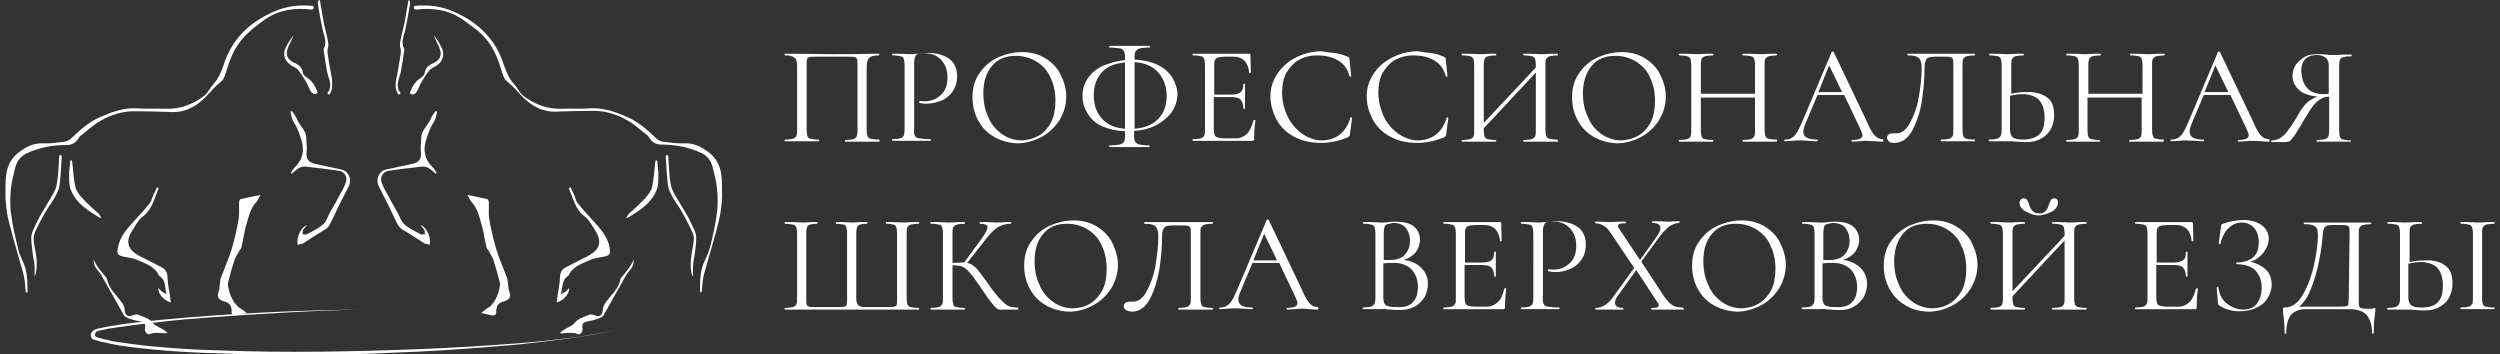 <?xml version="1.0" encoding="UTF-8"?> <!-- Generator: Adobe Illustrator 24.0.2, SVG Export Plug-In . SVG Version: 6.00 Build 0) --> <svg xmlns="http://www.w3.org/2000/svg" xmlns:xlink="http://www.w3.org/1999/xlink" id="Layer_1" x="0px" y="0px" viewBox="0 0 600 85" style="enable-background:new 0 0 600 85;" xml:space="preserve"><rect x="0" y="0" width="600" height="85" fill="#333333" stroke="none"/> <style type="text/css"> .st0{fill:#FFFFFF;} </style> <g> <path class="st0" d="M211.1,33.8c0,0.1,0,0.2-0.1,0.2c-0.7,0-1.3,0-1.7,0H207h-2.4c-0.4,0-0.9,0-1.7,0c-0.1,0-0.1-0.1-0.1-0.2 c0-0.1,0-0.2,0.1-0.2c0.8,0,1.5-0.1,1.9-0.2c0.4-0.1,0.6-0.4,0.8-0.6c0.1-0.4,0.2-0.8,0.2-1.5V15.7c0-0.7,0-1.3-0.1-1.5 c-0.1-0.3-0.3-0.4-0.6-0.5c-0.3-0.1-0.9-0.1-1.9-0.1h-6.9c-1,0-1.7,0-2,0.1s-0.6,0.2-0.6,0.5c-0.1,0.3-0.1,0.7-0.1,1.5v15.5 c0,0.6,0.1,1.2,0.2,1.5c0.2,0.4,0.4,0.6,0.8,0.6c0.4,0.1,1,0.2,1.9,0.2c0,0,0.1,0.1,0.1,0.2s0,0.2-0.1,0.2c-0.7,0-1.2,0-1.7,0h-2.4 h-2.3c-0.4,0-0.9,0-1.7,0c0,0-0.1-0.1-0.1-0.2c0-0.1,0-0.2,0.1-0.2c0.8,0,1.5-0.1,1.9-0.2c0.4-0.1,0.7-0.4,0.8-0.6 c0.2-0.4,0.2-0.8,0.2-1.5V16c0-0.7-0.1-1.2-0.2-1.6c-0.2-0.4-0.5-0.6-0.8-0.8c-0.5-0.2-1-0.3-1.9-0.3c0,0-0.1-0.1-0.1-0.2 s0-0.2,0.1-0.2c0.7,0,1.5,0,2.2,0c2.9,0,6,0.1,9.2,0.1c2.9,0,6.3,0,10-0.1h1.1c0.1,0,0.1,0.1,0.1,0.2s0,0.2-0.1,0.2 c-1.2,0-1.9,0.2-2.3,0.6c-0.4,0.5-0.6,1.1-0.6,2.1v15.2c0,0.6,0.1,1.2,0.2,1.5c0.2,0.4,0.5,0.6,0.8,0.6c0.4,0.1,1,0.2,1.9,0.2 C211,33.5,211.1,33.6,211.1,33.8z"></path> <path class="st0" d="M219.6,32.6c0.2,0.4,0.6,0.6,1.1,0.6c0.6,0.1,1.4,0.2,2.6,0.2c0.1,0,0.1,0.1,0.1,0.2s0,0.2-0.1,0.2 c-0.9,0-1.7,0-2.1,0h-3H216c-0.5,0-1,0-1.8,0c0,0-0.1-0.1-0.1-0.2c0-0.1,0-0.2,0.1-0.2c0.8,0,1.5-0.1,1.9-0.2 c0.4-0.1,0.6-0.4,0.8-0.6c0.1-0.4,0.2-0.8,0.2-1.5V15.6c0-0.6-0.1-1.2-0.2-1.5c-0.1-0.3-0.4-0.6-0.8-0.6c-0.4-0.1-1-0.2-1.9-0.2 c0,0-0.1-0.1-0.1-0.2c0-0.1,0-0.2,0.1-0.2h1.7c0.9,0,1.7,0.1,2.2,0.1s1.2,0,1.9-0.1c0.3,0,0.7,0,1.3-0.1c0.6,0,1.1-0.1,1.5-0.1 c2,0,3.7,0.5,5,1.4c1.2,0.9,1.9,2.3,1.9,4.2c0,1.5-0.4,2.7-1.1,3.7s-1.7,1.8-2.8,2.2s-2.3,0.7-3.5,0.7c-0.6,0-1.2-0.1-1.6-0.2 c-0.1,0-0.1-0.1-0.1-0.2c0-0.1,0-0.1,0.1-0.2c0.1-0.1,0.1-0.1,0.1-0.1c0.4,0.1,0.7,0.1,1.2,0.1c1.5,0,2.7-0.5,3.8-1.5 c1-0.9,1.6-2.3,1.6-4.2c0-1.8-0.5-3.1-1.5-4.2c-0.9-1-2.2-1.6-3.7-1.6c-0.8,0-1.4,0-1.8,0.1s-0.6,0.3-0.7,0.6 c-0.2,0.4-0.3,0.8-0.3,1.7v15.4C219.3,31.8,219.4,32.3,219.6,32.6z"></path> <path class="st0" d="M238.5,32.8c-1.7-1-2.9-2.3-3.8-4c-0.9-1.7-1.3-3.5-1.3-5.5c0-2.3,0.6-4.3,1.8-5.9c1.2-1.7,2.7-2.9,4.5-3.7 c1.9-0.8,3.7-1.2,5.6-1.2c2.1,0,4,0.5,5.6,1.5c1.6,1,2.9,2.3,3.7,4s1.3,3.3,1.3,5.2c0,2-0.6,3.9-1.6,5.6c-1.1,1.7-2.5,3.1-4.4,4.1 c-1.9,1-3.8,1.5-5.8,1.5C242,34.3,240.2,33.8,238.5,32.8z M249.4,32.5c1.2-0.7,2.2-1.9,2.9-3.2c0.7-1.5,1-3.1,1-5.1 c0-2.1-0.4-4-1.2-5.6c-0.7-1.7-1.9-2.9-3.3-3.8c-1.5-0.9-3.1-1.4-5-1.4c-2.5,0-4.4,0.8-5.7,2.4c-1.4,1.6-2.1,3.8-2.1,6.6 c0,2.1,0.4,4.1,1.2,5.7c0.7,1.8,1.9,3.1,3.3,4.1c1.4,1,3.1,1.5,4.8,1.5C246.8,33.6,248.2,33.2,249.4,32.5z"></path> <path class="st0" d="M281.2,26.9c-0.8,1.2-2.1,2.2-3.6,3.1c-1.6,0.8-3.3,1.3-5.4,1.4v1.5c0,0.6,0.1,0.9,0.3,1.2s0.6,0.5,1,0.6 c0.6,0.1,1.3,0.2,2.3,0.2c0.1,0,0.1,0.1,0.1,0.2s0,0.2-0.1,0.2c-0.8,0-1.5,0-1.9,0H271h-2.8c-0.5,0-1.1,0-1.9,0 c-0.1,0-0.1-0.1-0.1-0.2s0-0.2,0.1-0.2c1,0,1.9-0.1,2.3-0.2c0.6-0.1,0.9-0.4,1.1-0.6s0.3-0.7,0.3-1.2v-1.4 c-2.1-0.1-3.9-0.5-5.5-1.2c-1.6-0.7-2.7-1.8-3.5-3.1s-1.2-2.6-1.2-4.2c0-1.7,0.5-3.1,1.4-4.4c0.9-1.2,2.1-2.2,3.7-2.9 c1.6-0.6,3.2-1.1,5.1-1.3v-0.8c0-0.6-0.1-1.1-0.3-1.4c-0.2-0.3-0.6-0.6-1-0.6s-1.3-0.2-2.4-0.2c-0.1,0-0.1-0.1-0.1-0.2 s0-0.2,0.1-0.2c0.8,0,1.5,0,1.9,0h2.8h3c0.5,0,1.1,0,1.9,0c0.1,0,0.1,0.1,0.1,0.2s0,0.2-0.1,0.2c-1,0-1.9,0.1-2.3,0.2 s-0.8,0.4-1,0.6c-0.2,0.3-0.3,0.7-0.3,1.4v0.7c2.1,0.1,4,0.5,5.6,1.3c1.6,0.8,2.8,1.9,3.5,3.1c0.7,1.2,1.2,2.6,1.2,4 C282.5,24.3,282.1,25.6,281.2,26.9z M264.4,28.4c1.3,1.5,3.1,2.3,5.6,2.5V15c-2.4,0.2-4.4,1-5.6,2.4s-1.9,3.1-1.9,5.5 C262.5,25.1,263.1,26.9,264.4,28.4z M278,17.4c-1.3-1.5-3.2-2.3-5.7-2.5v16c2.3-0.2,4.3-0.9,5.6-2.3c1.4-1.4,2.1-3.2,2.1-5.6 C280,20.8,279.3,18.9,278,17.4z"></path> <path class="st0" d="M301,28.8c0.1,0,0.1,0,0.2,0c0.1,0,0.1,0.1,0.1,0.1c-0.2,1.4-0.3,2.9-0.3,4.4c0,0.2,0,0.3-0.1,0.4 c-0.1,0.1-0.2,0.1-0.5,0.1h-14.1c0,0-0.1-0.1-0.1-0.2s0-0.2,0.1-0.2c0.8,0,1.5-0.1,1.9-0.2c0.4-0.1,0.6-0.4,0.8-0.6 c0.2-0.4,0.2-0.8,0.2-1.5V15.6c0-0.6-0.1-1.2-0.2-1.5c-0.2-0.3-0.4-0.6-0.8-0.6c-0.4-0.1-1-0.2-1.9-0.2c0,0-0.1-0.1-0.1-0.2 c0-0.1,0-0.2,0.1-0.2h13.5c0.2,0,0.3,0.1,0.3,0.3l0.1,4.2c0,0.1-0.1,0.1-0.2,0.1s-0.2,0-0.2-0.1c-0.1-1.2-0.5-2.1-1.1-2.8 c-0.6-0.6-1.5-1-2.6-1h-2c-0.7,0-1.4,0.1-1.8,0.2c-0.4,0.1-0.6,0.4-0.7,0.6c-0.2,0.3-0.2,0.7-0.2,1.4v6.9h4.1 c1.1,0,1.9-0.2,2.3-0.6s0.6-0.9,0.6-1.9c0,0,0.1-0.1,0.2-0.1c0.1,0,0.2,0,0.2,0.1v2.7c0,0.6,0,1.1,0,1.5V26c0,0-0.1,0.1-0.2,0.1 c-0.1,0-0.2,0-0.2-0.1c0-1-0.3-1.7-0.7-2.1c-0.5-0.5-1.3-0.6-2.4-0.6h-4V31c0,0.6,0.1,1.1,0.2,1.4s0.4,0.5,0.7,0.6 c0.4,0.1,0.9,0.2,1.7,0.2h2.7c1.1,0,1.9-0.4,2.7-1.1c0.7-0.7,1.2-1.9,1.5-3.1C300.8,28.8,300.9,28.8,301,28.8z"></path> <path class="st0" d="M320.8,12.8c1.1,0.2,1.9,0.5,2.6,0.8c0.2,0.1,0.4,0.2,0.4,0.3c0.1,0.1,0.1,0.3,0.1,0.6l0.4,3.8 c0,0.1-0.1,0.1-0.2,0.1s-0.2,0-0.2-0.1c-0.5-1.8-1.4-3-2.8-3.8c-1.3-0.8-3-1.2-5-1.2c-1.7,0-3.2,0.4-4.4,1.1 c-1.3,0.7-2.2,1.9-3,3.1c-0.7,1.4-1,3-1,4.7c0,2.1,0.5,4,1.3,5.7s2,3.1,3.5,4.2c1.5,1,3.1,1.6,4.7,1.6c1.6,0,3.1-0.5,4.2-1.3 c1.2-0.9,2.1-2.2,2.7-4.1c0-0.1,0-0.1,0.1-0.1c0.1,0,0.1,0,0.2,0c0.1,0,0.1,0.1,0.1,0.1l-0.5,3.8c0,0.3-0.1,0.5-0.2,0.6 c-0.1,0.1-0.2,0.2-0.4,0.3c-2,0.8-4.2,1.3-6.4,1.3c-2.7,0-4.9-0.6-6.8-1.7c-1.9-1.1-3.1-2.5-4-4.2c-0.8-1.7-1.3-3.4-1.3-5.3 c0-2,0.6-3.9,1.8-5.6s2.7-2.9,4.5-3.8c1.9-0.9,3.9-1.4,6-1.4C318.6,12.6,319.7,12.6,320.8,12.8z"></path> <path class="st0" d="M343.9,12.8c1.1,0.2,1.9,0.5,2.6,0.8c0.2,0.1,0.4,0.2,0.4,0.3c0.1,0.1,0.1,0.3,0.1,0.6l0.4,3.8 c0,0.1-0.1,0.1-0.2,0.1c-0.1,0-0.2,0-0.2-0.1c-0.5-1.8-1.4-3-2.8-3.8c-1.3-0.8-3-1.2-5-1.2c-1.7,0-3.2,0.4-4.4,1.1 c-1.3,0.7-2.2,1.9-3,3.1c-0.7,1.4-1,3-1,4.7c0,2.1,0.5,4,1.3,5.7c0.8,1.8,2,3.1,3.5,4.2c1.5,1,3.1,1.6,4.7,1.6 c1.6,0,3.1-0.5,4.2-1.3c1.2-0.9,2.1-2.2,2.7-4.1c0-0.1,0-0.1,0.1-0.1c0.1,0,0.1,0,0.2,0c0.1,0,0.1,0.1,0.1,0.1l-0.5,3.8 c0,0.3-0.1,0.5-0.2,0.6s-0.2,0.2-0.4,0.3c-2,0.8-4.2,1.3-6.4,1.3c-2.7,0-4.9-0.6-6.8-1.7c-1.9-1.1-3.1-2.5-4-4.2 c-0.8-1.7-1.3-3.4-1.3-5.3c0-2,0.6-3.9,1.8-5.6s2.7-2.9,4.5-3.8c1.9-0.9,3.9-1.4,6-1.4C341.8,12.6,342.8,12.6,343.9,12.8z"></path> <path class="st0" d="M373.9,33.8c0,0.1,0,0.2-0.1,0.2c-0.7,0-1.3,0-1.7,0h-2.3h-2.5c-0.4,0-0.9,0-1.6,0c0,0-0.1-0.1-0.1-0.2 c0-0.1,0-0.2,0.1-0.2c0.8,0,1.5-0.1,1.9-0.2c0.4-0.1,0.6-0.4,0.8-0.6c0.2-0.4,0.2-0.8,0.2-1.5V17.4l-12.5,13.4v0.5 c0,0.6,0.1,1.2,0.2,1.5c0.2,0.4,0.5,0.6,0.8,0.6c0.4,0.1,1,0.2,1.9,0.2c0,0,0.1,0.1,0.1,0.2s0,0.2-0.1,0.2c-0.7,0-1.2,0-1.7,0h-2.4 h-2.3c-0.4,0-0.9,0-1.7,0c0,0-0.1-0.1-0.1-0.2c0-0.1,0-0.2,0.1-0.2c0.8,0,1.5-0.1,1.9-0.2c0.4-0.1,0.7-0.4,0.8-0.6 c0.2-0.4,0.2-0.8,0.2-1.5V15.6c0-0.6-0.1-1.2-0.2-1.5c-0.2-0.3-0.5-0.6-0.8-0.6c-0.4-0.1-1-0.2-1.9-0.2c0,0-0.1-0.1-0.1-0.2 c0-0.1,0-0.2,0.1-0.2h1.8c0.9,0,1.7,0.1,2.2,0.1c0.6,0,1.5,0,2.5-0.1h1.6c0,0,0.1,0.1,0.1,0.2c0,0.1,0,0.2-0.1,0.2 c-0.8,0-1.5,0.1-1.9,0.2c-0.4,0.1-0.7,0.4-0.8,0.6c-0.1,0.3-0.2,0.8-0.2,1.5v13.9l12.5-13.3v-0.6c0-0.6-0.1-1.2-0.2-1.5 c-0.2-0.4-0.5-0.6-0.8-0.6c-0.4-0.1-1-0.2-1.9-0.2c0,0-0.1-0.1-0.1-0.2c0-0.1,0-0.2,0.1-0.2h1.6c1,0,1.9,0.1,2.5,0.1 c0.6,0,1.3,0,2.3-0.1h1.7c0,0,0.1,0.1,0.1,0.2c0,0.1,0,0.2-0.1,0.2c-0.8,0-1.5,0.1-1.9,0.2c-0.4,0.1-0.6,0.4-0.8,0.6 c-0.2,0.3-0.2,0.8-0.2,1.5v15.6c0,0.6,0.1,1.2,0.2,1.5c0.2,0.4,0.5,0.6,0.8,0.6c0.4,0.1,1,0.2,1.9,0.2 C373.8,33.5,373.9,33.6,373.9,33.8z"></path> <path class="st0" d="M382.4,32.8c-1.7-1-2.9-2.3-3.8-4c-0.9-1.7-1.3-3.5-1.3-5.5c0-2.3,0.6-4.3,1.8-5.9c1.2-1.7,2.7-2.9,4.5-3.7 c1.9-0.8,3.7-1.2,5.6-1.2c2.1,0,4,0.5,5.6,1.5c1.6,1,2.9,2.3,3.7,4c0.8,1.7,1.3,3.3,1.3,5.2c0,2-0.6,3.9-1.6,5.6 c-1.1,1.7-2.5,3.1-4.4,4.1c-1.9,1-3.8,1.5-5.8,1.5C386,34.3,384.1,33.8,382.4,32.8z M393.3,32.5c1.2-0.7,2.2-1.9,2.9-3.2 c0.7-1.5,1-3.1,1-5.1c0-2.1-0.4-4-1.2-5.6c-0.7-1.7-1.9-2.9-3.3-3.8c-1.5-0.9-3.1-1.4-5-1.4c-2.5,0-4.4,0.8-5.7,2.4 s-2.1,3.8-2.1,6.6c0,2.1,0.4,4.1,1.2,5.7c0.7,1.8,1.9,3.1,3.3,4.1c1.4,1,3.1,1.5,4.8,1.5C390.7,33.6,392.1,33.2,393.3,32.5z"></path> <path class="st0" d="M426.5,33.8c0,0.1,0,0.2-0.1,0.2c-0.7,0-1.2,0-1.7,0h-2.3h-2.5c-0.4,0-0.9,0-1.6,0c-0.1,0-0.1-0.1-0.1-0.2 c0-0.1,0-0.2,0.1-0.2c0.8,0,1.5-0.1,1.9-0.2c0.4-0.1,0.6-0.4,0.8-0.6c0.2-0.4,0.2-0.8,0.2-1.5v-7.9h-13v7.9c0,0.6,0.1,1.2,0.2,1.5 c0.2,0.4,0.5,0.6,0.8,0.6c0.4,0.1,1,0.2,1.9,0.2c0,0,0.1,0.1,0.1,0.2s0,0.2-0.1,0.2c-0.7,0-1.2,0-1.7,0h-2.4h-2.3 c-0.4,0-0.9,0-1.7,0c0,0-0.1-0.1-0.1-0.2c0-0.1,0-0.2,0.1-0.2c0.8,0,1.5-0.1,1.9-0.2c0.4-0.1,0.7-0.4,0.8-0.6 c0.2-0.4,0.2-0.8,0.2-1.5V15.6c0-0.6-0.1-1.2-0.2-1.5c-0.2-0.3-0.5-0.6-0.8-0.6c-0.4-0.1-1-0.2-1.9-0.2c0,0-0.1-0.1-0.1-0.2 c0-0.1,0-0.2,0.1-0.2h1.8c0.9,0,1.7,0.1,2.2,0.1c0.6,0,1.5,0,2.5-0.1h1.6c0,0,0.1,0.1,0.1,0.2c0,0.1,0,0.2-0.1,0.2 c-0.8,0-1.5,0.1-1.9,0.2c-0.4,0.1-0.7,0.4-0.8,0.6c-0.1,0.3-0.2,0.8-0.2,1.5v6.9h13v-6.9c0-0.6-0.1-1.2-0.2-1.5 c-0.2-0.4-0.5-0.6-0.8-0.6c-0.4-0.1-1-0.2-1.9-0.2c-0.1,0-0.1-0.1-0.1-0.2c0-0.1,0-0.2,0.1-0.2h1.6c1,0,1.8,0.1,2.5,0.1 c0.6,0,1.4,0,2.3-0.1h1.7c0.1,0,0.1,0.1,0.1,0.2c0,0.1,0,0.2-0.1,0.2c-0.8,0-1.5,0.1-1.9,0.2c-0.4,0.1-0.6,0.4-0.8,0.6 c-0.2,0.3-0.2,0.8-0.2,1.5v15.6c0,0.6,0.1,1.2,0.2,1.5c0.2,0.4,0.5,0.6,0.8,0.6c0.4,0.1,1,0.2,1.9,0.2 C426.5,33.5,426.5,33.6,426.5,33.8z"></path> <path class="st0" d="M452,33.8c0,0.1,0,0.2-0.1,0.2c-0.5,0-1.1,0-1.9-0.1c-0.9,0-1.6-0.1-1.9-0.1c-0.5,0-1.1,0-1.9,0.1 c-0.7,0-1.3,0.1-1.7,0.1c-0.1,0-0.1-0.1-0.1-0.2c0-0.1,0-0.2,0.1-0.2c0.8,0,1.4-0.1,1.9-0.3c0.4-0.2,0.6-0.5,0.6-0.8 c0-0.3-0.2-0.8-0.5-1.5l-3.9-8.2h-6.4l-2.9,6.9c-0.3,0.7-0.5,1.4-0.5,1.9c0,1.3,1.1,1.9,3.3,1.9c0.1,0,0.2,0.1,0.2,0.2 c0,0.1-0.1,0.2-0.2,0.2c-0.4,0-1,0-1.8-0.1c-0.8,0-1.6-0.1-2.2-0.1c-0.6,0-1.3,0-2,0.1c-0.6,0-1.2,0.1-1.7,0.1 c-0.1,0-0.2-0.1-0.2-0.2c0-0.1,0.1-0.2,0.2-0.2c0.6,0,1.2-0.1,1.6-0.4c0.5-0.3,0.8-0.6,1.2-1.2c0.4-0.6,0.8-1.5,1.3-2.6l7.1-16.8 c0-0.1,0.1-0.1,0.3-0.1c0.1,0,0.2,0,0.2,0.1l8,16.8c0.7,1.7,1.4,2.8,1.9,3.3c0.6,0.6,1.2,0.8,1.9,0.8C452,33.5,452,33.6,452,33.8z M436.4,22.1h5.7l-3.1-6.4L436.4,22.1z"></path> <path class="st0" d="M453.4,34c-0.3-0.2-0.5-0.6-0.5-0.9c0-0.7,0.5-1.1,1.5-1.1h0.7c1.3,0,2.4-0.8,3.3-2.5c0.9-1.7,1.7-3.7,2.1-6.1 s0.7-4.8,0.7-7.1c0-1-0.2-1.8-0.6-2.3c-0.5-0.5-1.3-0.7-2.7-0.7c-0.1,0-0.1-0.1-0.1-0.2s0-0.2,0.1-0.2h16c0.1,0,0.1,0.1,0.1,0.2 s0,0.2-0.1,0.2c-0.8,0-1.5,0.1-1.9,0.2c-0.4,0.1-0.6,0.4-0.8,0.6c-0.2,0.3-0.2,0.8-0.2,1.5v15.6c0,0.6,0.1,1.2,0.2,1.5 c0.2,0.4,0.5,0.6,0.8,0.6c0.4,0.1,1,0.2,1.9,0.2c0.1,0,0.1,0.1,0.1,0.2s0,0.2-0.1,0.2c-0.7,0-1.2,0-1.7,0H470h-2.4 c-0.4,0-0.9,0-1.7,0c-0.1,0-0.1-0.1-0.1-0.2c0-0.1,0-0.2,0.1-0.2c0.8,0,1.5-0.1,1.9-0.2c0.4-0.1,0.6-0.4,0.8-0.6 c0.2-0.4,0.2-0.8,0.2-1.5V15.7c0-0.7,0-1.3-0.1-1.5c-0.1-0.3-0.3-0.4-0.6-0.5c-0.3-0.1-0.9-0.1-1.9-0.1h-1.8 c-0.6,0-1.2,0.1-1.5,0.2c-0.4,0.1-0.6,0.4-0.7,0.7c-0.2,0.4-0.3,0.9-0.3,1.8c0,2.3-0.2,4.8-0.6,7.6s-1.2,5.2-2.3,7.3 c-1.1,2.1-2.6,3.1-4.4,3.1C454.1,34.3,453.6,34.2,453.4,34z"></path> <path class="st0" d="M491.2,23.3c1.2,0.8,1.8,2.2,1.8,4.3c0,1.3-0.3,2.4-0.8,3.4c-0.6,1-1.4,1.8-2.4,2.3c-1,0.6-2.2,0.8-3.5,0.8 c-0.6,0-1.3,0-2.1-0.1c-0.3,0-0.7,0-1.2-0.1c-0.5,0-1,0-1.6,0h-2.2c-0.5,0-1,0-1.8,0c0,0-0.1-0.1-0.1-0.2c0-0.1,0-0.2,0.1-0.2 c0.8,0,1.5-0.1,1.9-0.2s0.6-0.4,0.8-0.6c0.2-0.3,0.3-0.8,0.3-1.5V15.6c0-0.6-0.1-1.2-0.2-1.5c-0.2-0.3-0.4-0.6-0.8-0.6 c-0.4-0.1-1-0.2-1.9-0.2c-0.1,0-0.1-0.1-0.1-0.2c0-0.1,0-0.2,0.1-0.2h1.6c0.9,0,1.7,0.1,2.3,0.1s1.5,0,2.5-0.1h1.7 c0,0,0.1,0.1,0.1,0.2c0,0.1,0,0.2-0.1,0.2c-0.8,0-1.5,0.1-1.9,0.2c-0.4,0.1-0.6,0.4-0.8,0.6c-0.2,0.4-0.2,0.8-0.2,1.6v6.8 c1.3-0.3,2.5-0.4,3.8-0.4C488.4,22,490,22.5,491.2,23.3z M489.5,32.2c0.8-0.8,1.2-2.1,1.2-3.9c0-2-0.5-3.4-1.4-4.4 c-0.9-0.8-2.2-1.3-3.9-1.3c-0.8,0-1.9,0.1-3,0.4v8.1c0,0.7,0.2,1.4,0.6,1.8c0.4,0.4,1.2,0.6,2.5,0.6 C487.3,33.5,488.6,33,489.5,32.2z"></path> <path class="st0" d="M519.3,33.8c0,0.1,0,0.2-0.1,0.2c-0.7,0-1.2,0-1.7,0h-2.3h-2.5c-0.4,0-0.9,0-1.6,0c-0.1,0-0.1-0.1-0.1-0.2 c0-0.1,0-0.2,0.1-0.2c0.8,0,1.5-0.1,1.9-0.2c0.4-0.1,0.6-0.4,0.8-0.6c0.2-0.4,0.2-0.8,0.2-1.5v-7.9h-13v7.9c0,0.6,0.1,1.2,0.2,1.5 c0.2,0.4,0.5,0.6,0.8,0.6c0.4,0.1,1,0.2,1.9,0.2c0,0,0.1,0.1,0.1,0.2s0,0.2-0.1,0.2c-0.7,0-1.2,0-1.7,0H500h-2.3 c-0.4,0-0.9,0-1.7,0c0,0-0.1-0.1-0.1-0.2c0-0.1,0-0.2,0.1-0.2c0.8,0,1.5-0.1,1.9-0.2c0.4-0.1,0.7-0.4,0.8-0.6 c0.2-0.4,0.2-0.8,0.2-1.5V15.6c0-0.6-0.1-1.2-0.2-1.5c-0.2-0.3-0.5-0.6-0.8-0.6c-0.4-0.1-1-0.2-1.9-0.2c0,0-0.1-0.1-0.1-0.2 c0-0.1,0-0.2,0.1-0.2h1.8c0.9,0,1.7,0.1,2.2,0.1c0.6,0,1.5,0,2.5-0.1h1.6c0,0,0.1,0.1,0.1,0.2c0,0.1,0,0.2-0.1,0.2 c-0.8,0-1.5,0.1-1.9,0.2c-0.4,0.1-0.7,0.4-0.8,0.6c-0.1,0.3-0.2,0.8-0.2,1.5v6.9h13v-6.9c0-0.6-0.1-1.2-0.2-1.5 c-0.2-0.4-0.5-0.6-0.8-0.6c-0.4-0.1-1-0.2-1.9-0.2c-0.1,0-0.1-0.1-0.1-0.2c0-0.1,0-0.2,0.1-0.2h1.6c1,0,1.8,0.1,2.5,0.1 c0.6,0,1.4,0,2.3-0.1h1.7c0.1,0,0.1,0.1,0.1,0.2c0,0.1,0,0.2-0.1,0.2c-0.8,0-1.5,0.1-1.9,0.2c-0.4,0.1-0.6,0.4-0.8,0.6 c-0.2,0.3-0.2,0.8-0.2,1.5v15.6c0,0.6,0.1,1.2,0.2,1.5c0.2,0.4,0.5,0.6,0.8,0.6c0.4,0.1,1,0.2,1.9,0.2 C519.2,33.5,519.3,33.6,519.3,33.8z"></path> <path class="st0" d="M544.7,33.8c0,0.1,0,0.2-0.1,0.2c-0.5,0-1.1,0-1.9-0.1c-0.9,0-1.6-0.1-1.9-0.1c-0.5,0-1.1,0-1.9,0.1 c-0.7,0-1.3,0.1-1.7,0.1c-0.1,0-0.1-0.1-0.1-0.2c0-0.1,0-0.2,0.1-0.2c0.8,0,1.4-0.1,1.9-0.3c0.4-0.2,0.6-0.5,0.6-0.8 c0-0.3-0.2-0.8-0.5-1.5l-3.9-8.2h-6.4l-2.9,6.9c-0.3,0.7-0.5,1.4-0.5,1.9c0,1.3,1.1,1.9,3.3,1.9c0.1,0,0.2,0.1,0.2,0.2 c0,0.1-0.1,0.2-0.2,0.2c-0.4,0-1,0-1.8-0.1c-0.8,0-1.6-0.1-2.2-0.1c-0.6,0-1.3,0-2,0.1c-0.6,0-1.2,0.1-1.7,0.1 c-0.1,0-0.2-0.1-0.2-0.2c0-0.1,0.1-0.2,0.2-0.2c0.6,0,1.2-0.1,1.6-0.4c0.5-0.3,0.8-0.6,1.2-1.2c0.4-0.6,0.8-1.5,1.3-2.6l7.1-16.8 c0-0.1,0.1-0.1,0.3-0.1c0.1,0,0.2,0,0.2,0.1l8,16.8c0.7,1.7,1.4,2.8,1.9,3.3c0.6,0.6,1.2,0.8,1.9,0.8 C544.6,33.5,544.7,33.6,544.7,33.8z M529.1,22.1h5.7l-3.1-6.4L529.1,22.1z"></path> <path class="st0" d="M564.2,33.8c0,0.1,0,0.2-0.1,0.2c-0.7,0-1.3,0-1.7,0h-2.3h-2.3c-0.4,0-0.9,0-1.7,0c0,0-0.1-0.1-0.1-0.2 c0-0.1,0-0.2,0.1-0.2c0.8,0,1.5-0.1,1.9-0.2c0.4-0.1,0.6-0.4,0.8-0.6c0.1-0.4,0.2-0.8,0.2-1.5v-8.1c-0.7,0-1.4,0.2-1.9,0.5 c-0.6,0.3-1.1,0.7-1.8,1.5c-0.6,0.7-1.3,1.9-2.1,3.2c-1.1,1.9-1.9,3.2-2.5,4.1c-0.6,0.8-1,1.3-1.2,1.4c-0.3,0.1-0.6,0.2-0.9,0.2 h-3.4c-0.1,0-0.1-0.1-0.1-0.2c0-0.1,0-0.2,0.1-0.2c1.2,0,2.1-0.5,3.1-1.4c0.8-0.9,1.9-2.4,3.1-4.5c0.8-1.5,1.7-2.6,2.3-3.2 c0.7-0.6,1.6-1.1,2.5-1.4c-1.9-0.2-3.4-0.7-4.4-1.6c-1-0.9-1.6-2-1.6-3.4c0-1,0.3-1.9,0.8-2.7c0.6-0.7,1.3-1.4,2.2-1.9 s1.9-0.6,3.1-0.6c0.6,0,1.1,0,1.8,0.1c0.3,0,0.6,0,0.9,0.1c0.4,0,0.7,0,1.2,0c0.6,0,1.4,0,2.3-0.1h1.8c0,0,0.1,0.1,0.1,0.2 c0,0.1,0,0.2-0.1,0.2c-0.8,0-1.5,0.1-1.9,0.2c-0.4,0.1-0.6,0.4-0.8,0.6c-0.1,0.3-0.2,0.8-0.2,1.5v15.6c0,0.6,0.1,1.2,0.2,1.5 c0.2,0.4,0.4,0.6,0.8,0.6c0.4,0.1,1,0.2,1.9,0.2C564.2,33.5,564.2,33.6,564.2,33.8z M553.7,21.1c0.9,1,2.2,1.5,4,1.5 c0.3,0,0.7,0,1.2-0.1v-6.8c0-0.9-0.3-1.6-0.8-1.9c-0.6-0.4-1.2-0.6-2-0.6c-2.5,0-3.8,1.3-3.8,3.9C552.4,18.8,552.8,20.1,553.7,21.1 z"></path> <path class="st0" d="M188.3,74.1c0-0.1,0-0.2,0.1-0.2c0.8,0,1.5-0.1,1.9-0.2c0.4-0.1,0.7-0.4,0.8-0.6c0.2-0.4,0.2-0.8,0.2-1.5V56 c0-0.6-0.1-1.2-0.2-1.5c-0.2-0.3-0.5-0.6-0.8-0.6s-1-0.2-1.9-0.2c0,0-0.1-0.1-0.1-0.2s0-0.2,0.1-0.2h1.7c0.9,0,1.7,0.1,2.3,0.1 c0.6,0,1.4,0,2.2-0.1h1.5c0.1,0,0.1,0.1,0.1,0.2s0,0.2-0.1,0.2c-0.7,0-1.3,0.1-1.7,0.2c-0.4,0.1-0.6,0.4-0.7,0.6 c-0.1,0.3-0.2,0.8-0.2,1.5v15.6c0,0.7,0,1.3,0.1,1.5c0.1,0.3,0.3,0.4,0.6,0.5c0.3,0.1,0.9,0.1,1.9,0.1h4.5c1,0,1.7,0,2-0.1 c0.4-0.1,0.6-0.2,0.6-0.5c0.1-0.3,0.1-0.7,0.1-1.5V56c0-0.6-0.1-1.2-0.2-1.5c-0.1-0.3-0.4-0.6-0.7-0.6s-0.9-0.2-1.7-0.2 c-0.1,0-0.1-0.1-0.1-0.2s0-0.2,0.1-0.2h1.6c0.9,0,1.6,0.1,2.1,0.1c0.6,0,1.3,0,2.1-0.1h1.6c0.1,0,0.1,0.1,0.1,0.2s0,0.2-0.1,0.2 c-0.7,0-1.3,0.1-1.7,0.2c-0.4,0.1-0.6,0.4-0.7,0.6c-0.1,0.3-0.2,0.8-0.2,1.5v15.6c0,0.6,0.1,1.1,0.3,1.4c0.2,0.3,0.5,0.5,0.8,0.6 c0.4,0.1,1,0.1,1.9,0.1h4.1c1,0,1.7,0,2-0.1c0.4-0.1,0.6-0.2,0.6-0.5c0.1-0.3,0.1-0.7,0.1-1.5V56c0-0.6-0.1-1.2-0.2-1.5 c-0.1-0.3-0.4-0.6-0.7-0.6c-0.4-0.1-0.9-0.2-1.7-0.2c-0.1,0-0.1-0.1-0.1-0.2s0-0.2,0.1-0.2h1.6c0.9,0,1.7,0.1,2.2,0.1 c0.6,0,1.4,0,2.3-0.1h1.7c0.1,0,0.1,0.1,0.1,0.2s0,0.2-0.1,0.2c-0.8,0-1.5,0.1-1.9,0.2c-0.4,0.1-0.7,0.4-0.8,0.6 c-0.2,0.3-0.2,0.8-0.2,1.5v15.6c0,0.6,0.1,1.2,0.2,1.5c0.2,0.4,0.5,0.6,0.8,0.6c0.4,0.1,1,0.2,1.9,0.2c0.1,0,0.1,0.1,0.1,0.2 c0,0.1,0,0.2-0.1,0.2h-32.2C188.4,74.3,188.3,74.2,188.3,74.1z"></path> <path class="st0" d="M244.4,74.1c0,0.1,0,0.2-0.1,0.2h-4.3c-0.3,0-0.6-0.1-0.8-0.3c-0.3-0.2-0.6-0.6-1.2-1.3 c-0.6-0.7-1.5-2-2.9-4.1c-1.1-1.6-1.9-2.7-2.4-3.2c-0.5-0.6-1-1-1.5-1.3c-0.6-0.3-1.2-0.4-2.1-0.4c-0.2,0-0.4,0-0.5,0v7.9 c0,0.6,0.1,1.2,0.2,1.5c0.2,0.4,0.4,0.6,0.8,0.6c0.4,0.1,1,0.2,1.9,0.2c0,0,0.1,0.1,0.1,0.2c0,0.1,0,0.2-0.1,0.2 c-0.7,0-1.2,0-1.7,0h-2.4h-2.3c-0.4,0-0.9,0-1.7,0c0,0-0.1-0.1-0.1-0.2c0-0.1,0-0.2,0.1-0.2c0.8,0,1.5-0.1,1.9-0.2 c0.4-0.1,0.6-0.4,0.8-0.6c0.2-0.4,0.2-0.8,0.2-1.5V56c0-0.6-0.1-1.2-0.2-1.5c-0.1-0.3-0.4-0.6-0.8-0.6c-0.4-0.1-1-0.2-1.9-0.2 c0,0-0.1-0.1-0.1-0.2s0-0.2,0.1-0.2h1.7c0.9,0,1.7,0.1,2.3,0.1c0.6,0,1.5,0,2.5-0.1h1.6c0,0,0.1,0.1,0.1,0.2s0,0.2-0.1,0.2 c-0.8,0-1.5,0.1-1.9,0.2s-0.6,0.4-0.8,0.6c-0.2,0.4-0.2,0.8-0.2,1.5v7.1c1.2,0,1.9-0.1,2.2-0.1h0.6l4.1-5.6c1-1.4,1.5-2.3,1.5-2.9 c0-0.3-0.2-0.5-0.5-0.6c-0.3-0.1-0.7-0.2-1.3-0.2c0,0-0.1-0.1-0.1-0.2s0-0.2,0.1-0.2h1.5c0.8,0,1.7,0.1,2.4,0.1s1.6,0,2.3-0.1h1.2 c0.1,0,0.1,0.1,0.1,0.2s0,0.2-0.1,0.2c-1.2,0-2.2,0.3-3.1,0.8c-0.9,0.6-1.9,1.6-2.9,2.9l-4.5,5.7c0.6,0.1,1,0.3,1.4,0.6 c0.4,0.3,0.8,0.6,1.2,1.1c0.4,0.5,1,1.3,1.8,2.4l0.5,0.7c1,1.5,1.9,2.6,2.6,3.4c0.6,0.7,1.3,1.4,2,1.9c0.7,0.5,1.5,0.6,2.4,0.6 C244.4,73.8,244.4,73.9,244.4,74.1z"></path> <path class="st0" d="M250.9,73.2c-1.7-1-2.9-2.3-3.8-4s-1.3-3.5-1.3-5.5c0-2.3,0.6-4.3,1.8-5.9c1.2-1.7,2.7-2.9,4.5-3.7 c1.9-0.8,3.7-1.2,5.6-1.2c2.1,0,4,0.5,5.6,1.5c1.6,1,2.9,2.3,3.7,4c0.8,1.7,1.3,3.3,1.3,5.2c0,2-0.6,3.9-1.6,5.6 c-1.1,1.7-2.5,3.1-4.4,4.1c-1.9,1-3.8,1.5-5.8,1.5C254.4,74.7,252.6,74.2,250.9,73.2z M261.7,72.8c1.2-0.7,2.2-1.9,2.9-3.2 c0.7-1.4,1-3.1,1-5.1c0-2.1-0.4-4-1.2-5.6c-0.7-1.7-1.9-2.9-3.3-3.8c-1.5-0.9-3.1-1.4-5-1.4c-2.5,0-4.4,0.8-5.7,2.4 c-1.4,1.6-2.1,3.8-2.1,6.6c0,2.1,0.4,4.1,1.2,5.7c0.7,1.8,1.9,3.1,3.3,4.1c1.4,1,3.1,1.5,4.8,1.5C259.1,73.9,260.5,73.6,261.7,72.8 z"></path> <path class="st0" d="M270.2,74.4c-0.3-0.2-0.5-0.6-0.5-0.9c0-0.7,0.5-1.1,1.5-1.1h0.7c1.3,0,2.4-0.8,3.3-2.5 c0.9-1.7,1.7-3.7,2.1-6.1s0.7-4.8,0.7-7.1c0-1-0.2-1.8-0.6-2.3c-0.5-0.5-1.3-0.7-2.7-0.7c-0.1,0-0.1-0.1-0.1-0.2s0-0.2,0.1-0.2H291 c0.1,0,0.1,0.1,0.1,0.2s0,0.2-0.1,0.2c-0.8,0-1.5,0.1-1.9,0.2c-0.4,0.1-0.6,0.4-0.8,0.6c-0.2,0.3-0.2,0.8-0.2,1.5v15.6 c0,0.6,0.1,1.2,0.2,1.5c0.2,0.4,0.5,0.6,0.8,0.6c0.4,0.1,1,0.2,1.9,0.2c0.1,0,0.1,0.1,0.1,0.2c0,0.1,0,0.2-0.1,0.2 c-0.7,0-1.2,0-1.7,0H287h-2.4c-0.4,0-0.9,0-1.7,0c-0.1,0-0.1-0.1-0.1-0.2c0-0.1,0-0.2,0.1-0.2c0.8,0,1.5-0.1,1.9-0.2 c0.4-0.1,0.6-0.4,0.8-0.6c0.2-0.4,0.2-0.8,0.2-1.5V56.2c0-0.7,0-1.3-0.1-1.5c-0.1-0.3-0.3-0.4-0.6-0.5c-0.3-0.1-0.9-0.1-1.9-0.1 h-1.8c-0.6,0-1.2,0.1-1.5,0.2s-0.6,0.4-0.7,0.7c-0.2,0.4-0.3,0.9-0.3,1.8c0,2.3-0.2,4.8-0.6,7.6c-0.5,2.8-1.2,5.2-2.3,7.3 s-2.6,3.1-4.4,3.1C270.9,74.7,270.5,74.6,270.2,74.4z"></path> <path class="st0" d="M316.4,74.1c0,0.1,0,0.2-0.1,0.2c-0.5,0-1.1,0-1.9-0.1c-0.8-0.1-1.6-0.1-1.9-0.1c-0.5,0-1.1,0-1.9,0.1 c-0.7,0-1.3,0.1-1.7,0.1c-0.1,0-0.1-0.1-0.1-0.2c0-0.1,0-0.2,0.1-0.2c0.8,0,1.4-0.1,1.9-0.3c0.4-0.2,0.6-0.5,0.6-0.8 c0-0.3-0.2-0.8-0.5-1.5l-3.9-8.2h-6.4l-2.9,6.9c-0.3,0.7-0.5,1.4-0.5,1.9c0,1.3,1.1,1.9,3.3,1.9c0.1,0,0.2,0.1,0.2,0.2 c0,0.1-0.1,0.2-0.2,0.2c-0.4,0-1,0-1.8-0.1c-0.8,0-1.6-0.1-2.2-0.1c-0.6,0-1.3,0-2,0.1c-0.6,0-1.2,0.1-1.7,0.1 c-0.1,0-0.2-0.1-0.2-0.2c0-0.1,0.1-0.2,0.2-0.2c0.6,0,1.2-0.1,1.6-0.4c0.5-0.3,0.8-0.6,1.2-1.2c0.4-0.6,0.8-1.5,1.3-2.6l7.1-16.8 c0-0.1,0.1-0.1,0.3-0.1c0.1,0,0.2,0,0.2,0.1l8,16.8c0.7,1.7,1.4,2.8,1.9,3.3c0.6,0.6,1.2,0.8,1.9,0.8 C316.4,73.8,316.4,73.9,316.4,74.1z M300.8,62.5h5.7l-3.1-6.4L300.8,62.5z"></path> <path class="st0" d="M341,64.2c1.1,1,1.7,2.3,1.7,3.9c0,1.2-0.3,2.2-0.8,3.2c-0.6,0.9-1.4,1.8-2.4,2.3s-2.1,0.8-3.4,0.8 c-0.7,0-1.6,0-2.4-0.1c-0.3,0-0.6,0-1.1-0.1c-0.5-0.1-0.9,0-1.4,0h-2.3c-0.4,0-1,0-1.8,0c0,0-0.1-0.1-0.1-0.2c0-0.1,0-0.2,0.1-0.2 c0.8,0,1.5-0.1,1.9-0.2c0.4-0.1,0.6-0.4,0.8-0.6c0.2-0.3,0.3-0.8,0.3-1.5V56c0-0.6-0.1-1.2-0.2-1.5c-0.1-0.3-0.5-0.6-0.8-0.6 c-0.4-0.1-1-0.2-1.9-0.2c-0.1,0-0.1-0.1-0.1-0.2s0-0.2,0.1-0.2h1.7c0.9,0,1.7,0.1,2.3,0.1c0.4,0,0.7,0,1.1,0c0.4,0,0.6,0,0.9-0.1 c0.7-0.1,1.4-0.1,1.9-0.1c1.9,0,3.3,0.4,4.3,1.2c0.9,0.8,1.4,1.9,1.4,3.2c0,1.1-0.4,2-1,2.9c-0.6,0.8-1.7,1.5-2.9,1.9 C338.5,62.5,340,63.2,341,64.2z M332.9,53.8c-0.3,0.1-0.5,0.3-0.6,0.6c-0.1,0.4-0.2,0.8-0.2,1.6v6.4h1.5c1.7,0,2.9-0.5,3.6-1.3 s1.2-1.9,1.2-3.3c0-1.3-0.4-2.3-1-3.1s-1.8-1.2-3.1-1.2C333.7,53.7,333.2,53.7,332.9,53.8z M339.1,72.5c0.8-0.8,1.2-2,1.2-3.6 c0-1.7-0.5-3.1-1.5-4.2c-1-1-2.4-1.6-4.2-1.6c-0.7,0-1.6,0-2.6,0.1v8.3c0,0.6,0.1,1,0.3,1.4c0.2,0.3,0.5,0.6,1,0.6 c0.5,0.2,1.2,0.2,2.1,0.2C337.1,73.8,338.3,73.4,339.1,72.5z"></path> <path class="st0" d="M361.2,69.2c0.1,0,0.1,0,0.2,0c0.1,0,0.1,0.1,0.1,0.1c-0.2,1.4-0.3,2.9-0.3,4.4c0,0.2,0,0.3-0.1,0.4 c-0.1,0.1-0.2,0.1-0.5,0.1h-14.1c0,0-0.1-0.1-0.1-0.2c0-0.1,0-0.2,0.1-0.2c0.8,0,1.5-0.1,1.9-0.2c0.4-0.1,0.6-0.4,0.8-0.6 c0.2-0.4,0.2-0.8,0.2-1.5V56c0-0.6-0.1-1.2-0.2-1.5c-0.2-0.3-0.4-0.6-0.8-0.6c-0.4-0.1-1-0.2-1.9-0.2c0,0-0.1-0.1-0.1-0.2 s0-0.2,0.1-0.2H360c0.2,0,0.3,0.1,0.3,0.3l0.1,4.2c0,0.1-0.1,0.1-0.2,0.1c-0.1,0-0.2,0-0.2-0.1c-0.1-1.2-0.5-2.1-1.1-2.8 c-0.6-0.6-1.5-1-2.6-1h-2c-0.7,0-1.4,0.1-1.8,0.2c-0.4,0.1-0.6,0.4-0.7,0.6c-0.2,0.3-0.2,0.7-0.2,1.4V63h4.1c1.1,0,1.9-0.2,2.3-0.6 s0.6-0.9,0.6-1.9c0,0,0.1-0.1,0.2-0.1c0.1,0,0.2,0,0.2,0.1v2.7c0,0.6,0,1.1,0,1.5v1.6c0,0-0.1,0.1-0.2,0.1c-0.1,0-0.2,0-0.2-0.1 c0-1-0.3-1.7-0.7-2.1c-0.5-0.5-1.3-0.6-2.4-0.6h-4v7.8c0,0.6,0.1,1.1,0.2,1.4s0.4,0.5,0.7,0.6c0.4,0.1,0.9,0.2,1.7,0.2h2.7 c1.1,0,1.9-0.4,2.7-1.1s1.2-1.9,1.5-3.1C361,69.2,361.1,69.2,361.2,69.2z"></path> <path class="st0" d="M370.5,73c0.2,0.4,0.6,0.6,1.1,0.6c0.6,0.1,1.4,0.2,2.6,0.2c0.1,0,0.1,0.1,0.1,0.2c0,0.1,0,0.2-0.1,0.2 c-0.9,0-1.7,0-2.1,0h-3h-2.2c-0.5,0-1,0-1.8,0c0,0-0.1-0.1-0.1-0.2c0-0.1,0-0.2,0.1-0.2c0.8,0,1.5-0.1,1.9-0.2 c0.4-0.1,0.6-0.4,0.8-0.6c0.1-0.4,0.2-0.8,0.2-1.5V56c0-0.6-0.1-1.2-0.2-1.5s-0.4-0.6-0.8-0.6c-0.4-0.1-1-0.2-1.9-0.2 c0,0-0.1-0.1-0.1-0.2s0-0.2,0.1-0.2h1.7c0.9,0,1.7,0.1,2.2,0.1s1.2,0,1.9-0.1c0.3,0,0.7,0,1.3-0.1s1.1-0.1,1.5-0.1 c2,0,3.7,0.5,5,1.4c1.2,0.9,1.9,2.3,1.9,4.2c0,1.5-0.4,2.7-1.1,3.7c-0.7,1-1.7,1.8-2.8,2.2c-1.1,0.5-2.3,0.7-3.5,0.7 c-0.6,0-1.2-0.1-1.6-0.2c-0.1,0-0.1-0.1-0.1-0.2c0-0.1,0-0.1,0.1-0.2c0-0.1,0.1-0.1,0.1-0.1c0.4,0.1,0.7,0.1,1.2,0.1 c1.5,0,2.7-0.5,3.8-1.5c1-0.9,1.6-2.3,1.6-4.2c0-1.8-0.5-3.1-1.5-4.2c-0.9-1-2.2-1.6-3.7-1.6c-0.8,0-1.4,0-1.8,0.1 c-0.4,0.1-0.6,0.3-0.7,0.6c-0.2,0.4-0.3,0.8-0.3,1.7v15.4C370.2,72.2,370.3,72.6,370.5,73z"></path> <path class="st0" d="M404.1,74.1c0,0.1,0,0.2-0.1,0.2c-0.6,0-1,0-1.4,0h-1.9h-2.6c-0.4,0-0.9,0-1.7,0c0,0-0.1-0.1-0.1-0.2 c0-0.1,0-0.2,0.1-0.2c0.6,0,1,0,1.3-0.1c0.3-0.1,0.4-0.3,0.4-0.5s-0.1-0.5-0.3-0.7l-5.1-7.8l-4.3,6c-0.6,0.7-0.8,1.4-0.8,1.9 c0,0.7,0.6,1.2,1.9,1.2c0.1,0,0.1,0.1,0.1,0.2c0,0.1,0,0.2-0.1,0.2c-0.6,0-1.2,0-1.6,0h-2.3h-1.4c-0.3,0-0.6,0-1.2,0 c-0.1,0-0.1-0.1-0.1-0.2c0-0.1,0-0.2,0.1-0.2c1.6,0,3.1-1,4.5-3.1l4.7-6.5l-5.5-8.2c-0.6-0.9-1.2-1.6-1.8-1.9 c-0.6-0.4-1.3-0.6-2-0.6c0,0-0.1-0.1-0.1-0.2s0-0.2,0.1-0.2h1.3c0.6,0,1,0.1,1.3,0.1c0.7,0,1.7,0,2.8-0.1h1.8 c0.1,0,0.1,0.1,0.1,0.2s0,0.2-0.1,0.2c-0.6,0-1,0-1.3,0.1s-0.5,0.3-0.5,0.5s0.1,0.5,0.3,0.7l5,7.5l4-5.6c0.6-0.8,0.9-1.6,0.9-2.1 c0-0.7-0.6-1.2-1.9-1.2c-0.1,0-0.1-0.1-0.1-0.2s0-0.2,0.1-0.2h1.5c0.8,0,1.7,0.1,2.3,0.1c0.4,0,0.8,0,1.4-0.1h1.2 c0.1,0,0.1,0.1,0.1,0.2s0,0.2-0.1,0.2c-0.7,0-1.5,0.3-2.3,0.8c-0.8,0.6-1.6,1.4-2.4,2.5l-4.4,6l5.6,8.5c0.6,0.8,1.2,1.5,1.8,1.9 c0.6,0.4,1.4,0.6,2.3,0.6C404.1,73.8,404.1,73.9,404.1,74.1z"></path> <path class="st0" d="M411.2,73.2c-1.7-1-2.9-2.3-3.8-4s-1.3-3.5-1.3-5.5c0-2.3,0.6-4.3,1.8-5.9c1.2-1.7,2.7-2.9,4.5-3.7 c1.9-0.8,3.7-1.2,5.6-1.2c2.1,0,4,0.5,5.6,1.5c1.6,1,2.9,2.3,3.7,4c0.8,1.7,1.3,3.3,1.3,5.2c0,2-0.6,3.9-1.6,5.6 c-1.1,1.7-2.5,3.1-4.4,4.1c-1.9,1-3.8,1.5-5.8,1.5C414.8,74.7,412.9,74.2,411.2,73.2z M422.2,72.8c1.2-0.7,2.2-1.9,2.9-3.2 c0.7-1.4,1-3.1,1-5.1c0-2.1-0.4-4-1.2-5.6c-0.7-1.7-1.9-2.9-3.3-3.8c-1.5-0.9-3.1-1.4-5-1.4c-2.5,0-4.4,0.8-5.7,2.4 c-1.4,1.6-2.1,3.8-2.1,6.6c0,2.1,0.4,4.1,1.2,5.7c0.7,1.8,1.9,3.1,3.3,4.1c1.4,1,3.1,1.5,4.8,1.5C419.5,73.9,420.9,73.6,422.2,72.8 z"></path> <path class="st0" d="M446.4,64.2c1.1,1,1.7,2.3,1.7,3.9c0,1.2-0.3,2.2-0.8,3.2c-0.6,0.9-1.4,1.8-2.4,2.3c-1,0.6-2.1,0.8-3.4,0.8 c-0.7,0-1.6,0-2.4-0.1c-0.3,0-0.6,0-1.1-0.1c-0.5-0.1-0.9,0-1.4,0h-2.3c-0.4,0-1,0-1.8,0c0,0-0.1-0.1-0.1-0.2c0-0.1,0-0.2,0.1-0.2 c0.8,0,1.5-0.1,1.9-0.2c0.4-0.1,0.6-0.4,0.8-0.6c0.2-0.3,0.3-0.8,0.3-1.5V56c0-0.6-0.1-1.2-0.2-1.5c-0.1-0.3-0.5-0.6-0.8-0.6 c-0.4-0.1-1-0.2-1.9-0.2c-0.1,0-0.1-0.1-0.1-0.2s0-0.2,0.1-0.2h1.7c0.9,0,1.7,0.1,2.3,0.1c0.4,0,0.7,0,1.1,0s0.6,0,0.9-0.1 c0.7-0.1,1.4-0.1,1.9-0.1c1.9,0,3.3,0.4,4.3,1.2c0.9,0.8,1.4,1.9,1.4,3.2c0,1.1-0.4,2-1,2.9c-0.6,0.8-1.7,1.5-2.9,1.9 C443.9,62.5,445.3,63.2,446.4,64.2z M438.4,53.8c-0.3,0.1-0.5,0.3-0.6,0.6c-0.1,0.4-0.2,0.8-0.2,1.6v6.4h1.5c1.7,0,2.9-0.5,3.6-1.3 s1.2-1.9,1.2-3.3c0-1.3-0.4-2.3-1-3.1s-1.8-1.2-3.1-1.2C439,53.7,438.6,53.7,438.4,53.8z M444.5,72.5c0.8-0.8,1.2-2,1.2-3.6 c0-1.7-0.5-3.1-1.5-4.2c-1-1-2.4-1.6-4.2-1.6c-0.7,0-1.6,0-2.6,0.1v8.3c0,0.6,0.1,1,0.3,1.4c0.2,0.3,0.5,0.6,1,0.6 c0.5,0.2,1.2,0.2,2.1,0.2C442.4,73.8,443.7,73.4,444.5,72.5z"></path> <path class="st0" d="M457.2,73.2c-1.7-1-2.9-2.3-3.8-4c-0.9-1.7-1.3-3.5-1.3-5.5c0-2.3,0.6-4.3,1.8-5.9c1.2-1.7,2.7-2.9,4.5-3.7 c1.9-0.8,3.7-1.2,5.6-1.2c2.1,0,4,0.5,5.6,1.5c1.6,1,2.9,2.3,3.7,4c0.8,1.7,1.3,3.3,1.3,5.2c0,2-0.6,3.9-1.6,5.6 c-1.1,1.7-2.5,3.1-4.4,4.1c-1.9,1-3.8,1.5-5.8,1.5C460.6,74.7,458.7,74.2,457.2,73.2z M468,72.8c1.2-0.7,2.2-1.9,2.9-3.2 c0.7-1.4,1-3.1,1-5.1c0-2.1-0.4-4-1.2-5.6c-0.7-1.7-1.9-2.9-3.3-3.8c-1.5-0.9-3.1-1.4-5-1.4c-2.5,0-4.4,0.8-5.7,2.4 s-2.1,3.8-2.1,6.6c0,2.1,0.4,4.1,1.2,5.7c0.7,1.8,1.9,3.1,3.3,4.1c1.4,1,3.1,1.5,4.8,1.5C465.4,73.9,466.8,73.6,468,72.8z"></path> <path class="st0" d="M500.8,74.1c0,0.1,0,0.2-0.1,0.2c-0.7,0-1.3,0-1.7,0h-2.3h-2.5c-0.4,0-0.9,0-1.6,0c0,0-0.1-0.1-0.1-0.2 c0-0.1,0-0.2,0.1-0.2c0.8,0,1.5-0.1,1.9-0.2c0.4-0.1,0.6-0.4,0.8-0.6c0.2-0.4,0.2-0.8,0.2-1.5V57.7l-12.5,13.4v0.5 c0,0.6,0.1,1.2,0.2,1.5c0.2,0.4,0.5,0.6,0.8,0.6c0.4,0.1,1,0.2,1.9,0.2c0,0,0.1,0.1,0.1,0.2c0,0.1,0,0.2-0.1,0.2 c-0.7,0-1.2,0-1.7,0h-2.4h-2.3c-0.4,0-0.9,0-1.7,0c0,0-0.1-0.1-0.1-0.2c0-0.1,0-0.2,0.1-0.2c0.8,0,1.5-0.1,1.9-0.2 c0.4-0.1,0.7-0.4,0.8-0.6c0.2-0.4,0.2-0.8,0.2-1.5V56c0-0.6-0.1-1.2-0.2-1.5c-0.2-0.3-0.5-0.6-0.8-0.6c-0.4-0.1-1-0.2-1.9-0.2 c0,0-0.1-0.1-0.1-0.2s0-0.2,0.1-0.2h1.8c0.9,0,1.7,0.1,2.2,0.1c0.6,0,1.5,0,2.5-0.1h1.6c0,0,0.1,0.1,0.1,0.2s0,0.2-0.1,0.2 c-0.8,0-1.5,0.1-1.9,0.2c-0.4,0.1-0.7,0.4-0.8,0.6c-0.2,0.4-0.2,0.8-0.2,1.5v13.9l12.5-13.3V56c0-0.6-0.1-1.2-0.2-1.5 c-0.2-0.4-0.5-0.6-0.8-0.6c-0.4-0.1-1-0.2-1.9-0.2c0,0-0.1-0.1-0.1-0.2s0-0.2,0.1-0.2h1.6c1,0,1.9,0.1,2.5,0.1c0.6,0,1.3,0,2.3-0.1 h1.7c0,0,0.1,0.1,0.1,0.2s0,0.2-0.1,0.2c-0.8,0-1.5,0.1-1.9,0.2c-0.4,0.1-0.6,0.4-0.8,0.6c-0.2,0.3-0.2,0.8-0.2,1.5v15.6 c0,0.6,0.1,1.2,0.2,1.5c0.2,0.4,0.5,0.6,0.8,0.6c0.4,0.1,1,0.2,1.9,0.2C500.8,73.8,500.8,73.9,500.8,74.1z M490.9,50.7 c0.4-0.4,0.6-0.8,0.8-1.5c0.2-0.6,0.4-0.9,0.5-1.2c0.2-0.3,0.5-0.4,0.8-0.4c0.6,0,0.9,0.4,0.9,1c0,0.6-0.2,1-0.6,1.5 s-1,0.8-1.8,1.1s-1.5,0.5-2.2,0.5s-1.6-0.2-2.2-0.5c-0.7-0.3-1.3-0.6-1.8-1.1s-0.6-0.9-0.6-1.5c0-0.3,0.1-0.6,0.3-0.7 c0.2-0.2,0.4-0.3,0.6-0.3c0.5,0,0.7,0.1,0.9,0.4c0.2,0.3,0.4,0.6,0.5,1.2c0.5,1.4,1.2,2,2.3,2C490,51.3,490.5,51.1,490.9,50.7z"></path> <path class="st0" d="M527.2,69.2c0.1,0,0.1,0,0.2,0c0.1,0,0.1,0.1,0.1,0.1c-0.2,1.4-0.3,2.9-0.3,4.4c0,0.2,0,0.3-0.1,0.4 c-0.1,0.1-0.2,0.1-0.5,0.1h-14.1c0,0-0.1-0.1-0.1-0.2c0-0.1,0-0.2,0.1-0.2c0.8,0,1.5-0.1,1.9-0.2c0.4-0.1,0.6-0.4,0.8-0.6 c0.2-0.4,0.2-0.8,0.2-1.5V56c0-0.6-0.1-1.2-0.2-1.5c-0.2-0.3-0.4-0.6-0.8-0.6c-0.4-0.1-1-0.2-1.9-0.2c0,0-0.1-0.1-0.1-0.2 s0-0.2,0.1-0.2h13.5c0.2,0,0.3,0.1,0.3,0.3l0.1,4.2c0,0.1-0.1,0.1-0.2,0.1s-0.2,0-0.2-0.1c-0.1-1.2-0.5-2.1-1.1-2.8 c-0.6-0.6-1.5-1-2.6-1h-2c-0.7,0-1.4,0.1-1.8,0.2c-0.4,0.1-0.6,0.4-0.7,0.6c-0.2,0.3-0.2,0.7-0.2,1.4V63h4.1c1.1,0,1.9-0.2,2.3-0.6 c0.5-0.4,0.6-0.9,0.6-1.9c0,0,0.1-0.1,0.2-0.1s0.2,0,0.2,0.1v2.7c0,0.6,0,1.1,0,1.5v1.6c0,0-0.1,0.1-0.2,0.1s-0.2,0-0.2-0.1 c0-1-0.3-1.7-0.7-2.1c-0.5-0.5-1.3-0.6-2.4-0.6h-4v7.8c0,0.6,0.1,1.1,0.2,1.4s0.4,0.5,0.7,0.6c0.4,0.1,0.9,0.2,1.7,0.2h2.7 c1.1,0,1.9-0.4,2.7-1.1c0.7-0.7,1.2-1.9,1.5-3.1C527.1,69.2,527.2,69.2,527.2,69.2z"></path> <path class="st0" d="M543.7,64.6c1,0.9,1.5,2.2,1.5,3.7c0,1.2-0.4,2.3-1,3.3c-0.6,1-1.6,1.8-2.8,2.3c-1.2,0.6-2.5,0.8-3.9,0.8 c-0.9,0-1.9-0.1-2.7-0.4c-0.9-0.2-1.6-0.6-2-0.9c-0.2-0.1-0.4-0.2-0.4-0.3s-0.1-0.3-0.1-0.5L532,69c0-0.1,0.1-0.1,0.2-0.1 c0.1,0,0.2,0,0.2,0.1c0.3,1.9,1,3.1,2.2,4c1.2,0.8,2.4,1.3,3.8,1.3c1.5,0,2.6-0.5,3.3-1.5c0.7-1,1.1-2.2,1.1-3.8 c0-1.9-0.6-3.1-1.6-4.2c-1-0.9-2.5-1.4-4.4-1.4c-0.1,0-0.1-0.1-0.1-0.2s0-0.2,0.1-0.2c1.8,0,3.1-0.5,4-1.3c0.9-0.8,1.3-2,1.3-3.5 s-0.4-2.7-1.1-3.5c-0.7-0.8-1.8-1.3-3-1.3s-2.2,0.5-3.1,1.3c-0.9,0.8-1.6,2.1-2,3.8c0,0,0,0.1-0.1,0.1c0,0-0.1,0-0.2-0.1 c-0.1,0-0.1-0.1-0.1-0.1l0.5-3.8c0-0.3,0.1-0.5,0.1-0.6s0.2-0.2,0.4-0.3c1.8-0.6,3.4-0.9,5-0.9c1.9,0,3.3,0.5,4.4,1.3 c1,0.8,1.6,1.9,1.6,3.2c0,1.2-0.5,2.3-1.3,3.4c-0.9,1-1.9,1.8-3.1,2.1C541.4,63.1,542.7,63.7,543.7,64.6z"></path> <path class="st0" d="M570,73.9c0,0,0.1,0.2,0.1,0.4c0,0.1,0,0.5-0.1,1c-0.2,1.3-0.3,2.8-0.3,4.6c0,0.1-0.1,0.2-0.2,0.2 s-0.2-0.1-0.2-0.2c0-1.9-0.5-3.3-1.3-4.3c-0.8-0.9-2.2-1.4-4.2-1.4h-10.6c-1.4,0-2.5,0.5-3.3,1.3c-0.7,0.8-1.2,2.3-1.2,4.4 c0,0.1-0.1,0.2-0.2,0.2s-0.2-0.1-0.2-0.2c0-1.5-0.1-3-0.3-4.4c-0.1-0.5-0.1-0.8-0.1-1.2c0-0.2,0-0.3,0.1-0.4 c0.1-0.1,0.1-0.1,0.3-0.1c1.8,0,3.2-1,4.4-3.1s2.1-4.5,2.7-7.3c0.6-2.8,0.9-5.1,0.9-7c0-0.6-0.1-1.1-0.2-1.5 c-0.2-0.4-0.5-0.6-0.9-0.8c-0.5-0.2-1.2-0.3-2.2-0.3c0,0-0.1-0.1-0.1-0.2s0-0.2,0.1-0.2h16c0,0,0.1,0.1,0.1,0.2s0,0.2-0.1,0.2 c-0.8,0-1.5,0.1-1.9,0.2s-0.6,0.4-0.8,0.6c-0.2,0.3-0.2,0.8-0.2,1.5v15.6c0,0.8,0,1.5,0.1,1.8c0.1,0.3,0.4,0.5,0.7,0.5 c0.5,0.1,1.3,0.1,2.6,0.1C569.8,73.8,569.9,73.9,570,73.9z M563.9,56.1c0-0.7,0-1.3-0.1-1.5c-0.1-0.3-0.3-0.4-0.6-0.5 c-0.3-0.1-0.9-0.1-1.9-0.1h-1.7c-0.6,0-1.1,0.1-1.4,0.3s-0.5,0.6-0.6,1c-0.1,0.5-0.2,1.4-0.3,2.7c-0.1,1.3-0.4,3-0.8,5 c-0.4,2-1,4.1-1.8,6.1c-0.7,2-1.8,3.6-2.9,4.5h9.2c1,0,1.7,0,2-0.1c0.4-0.1,0.6-0.2,0.6-0.5s0.1-0.7,0.1-1.5L563.9,56.1L563.9,56.1 z"></path> <path class="st0" d="M586.8,63.7c1.2,0.8,1.8,2.2,1.8,4.3c0,1.3-0.3,2.4-0.8,3.4s-1.4,1.8-2.4,2.3c-1,0.6-2.2,0.8-3.5,0.8 c-0.6,0-1.3,0-2.1-0.1c-0.3,0-0.7,0-1.2-0.1c-0.5,0-1,0-1.6,0h-2.2c-0.5,0-1,0-1.8,0c0,0-0.1-0.1-0.1-0.2c0-0.1,0-0.2,0.1-0.2 c0.8,0,1.5-0.1,1.9-0.2c0.4-0.1,0.6-0.4,0.8-0.6c0.2-0.3,0.3-0.8,0.3-1.5V56c0-0.6-0.1-1.2-0.2-1.5c-0.1-0.3-0.4-0.6-0.8-0.6 c-0.5-0.1-1-0.2-1.9-0.2c-0.1,0-0.1-0.1-0.1-0.2s0-0.2,0.1-0.2h1.6c0.9,0,1.7,0.1,2.3,0.1s1.5,0,2.5-0.1h1.7c0,0,0.1,0.1,0.1,0.2 s0,0.2-0.1,0.2c-0.8,0-1.5,0.1-1.9,0.2c-0.4,0.1-0.6,0.4-0.8,0.6c-0.2,0.4-0.2,0.8-0.2,1.6v6.8c1.3-0.3,2.5-0.4,3.8-0.4 C584.1,62.4,585.6,62.8,586.8,63.7z M585.1,72.5c0.8-0.8,1.2-2.1,1.2-3.9c0-2-0.5-3.4-1.4-4.4c-0.9-0.8-2.2-1.3-3.9-1.3 c-0.8,0-1.9,0.1-3,0.4v8.1c0,0.7,0.2,1.4,0.6,1.8c0.5,0.4,1.2,0.6,2.5,0.6C583.1,73.8,584.3,73.4,585.1,72.5z M595.9,73 c0.1,0.4,0.4,0.6,0.8,0.6c0.4,0.1,1,0.2,1.9,0.2c0.1,0,0.1,0.1,0.1,0.2c0,0.1,0,0.2-0.1,0.2c-0.6,0-1.2,0-1.6,0h-2.4h-2.3 c-0.4,0-0.9,0-1.7,0c-0.1,0-0.1-0.1-0.1-0.2c0-0.1,0-0.2,0.1-0.2c0.8,0,1.5-0.1,1.9-0.2c0.4-0.1,0.6-0.4,0.8-0.6 c0.2-0.4,0.2-0.8,0.2-1.5V56c0-0.6-0.1-1.2-0.2-1.5c-0.2-0.3-0.4-0.6-0.8-0.6c-0.4-0.1-1-0.2-1.9-0.2c-0.1,0-0.1-0.1-0.1-0.2 s0-0.2,0.1-0.2h1.7c0.9,0,1.8,0.1,2.3,0.1c0.6,0,1.5,0,2.4-0.1h1.6c0.1,0,0.1,0.1,0.1,0.2s0,0.2-0.1,0.2c-0.8,0-1.5,0.1-1.9,0.2 c-0.4,0.1-0.6,0.4-0.8,0.6c-0.2,0.4-0.2,0.8-0.2,1.5v15.6C595.7,72.3,595.8,72.7,595.9,73z"></path> </g> <g> <path class="st0" d="M168.4,70.1c0.2-1.5,0.2-3,0.6-4.4c0.6-2.3,1.3-4.5,1.9-6.7c0.6-2.2,1.3-4.5,1.8-6.8c0.3-1.3,0.6-4,0.6-5.3 c-0.1-3.6,0.4-7.3-2.9-10.1c-1.8-1.4-3.6-2.5-6.1-2.4c-1.7,0.1-3.5-0.2-5.3-0.4c-0.5-0.1-1.1-0.4-1.5-0.8c-2.1-2-4.2-3.9-6.9-5.1 c-2.8-1.2-5.7-2.3-8.9-2.1c-2.4,0.2-4.7,0-7,0.1c-3.4,0.1-6.5-1.1-9.1-3.1c-0.9-0.7-1.4-1.9-2.2-2.8c-1.2-1.3-1.8-2.8-2.4-4.4 c-1.9-6.2-6.1-10.4-12.1-13c-2.9-1.3-6-1.7-9.2-1.4h-0.1c-0.5,0.2-0.3,0.9,0.2,0.9h0.1c4.1-0.5,7.9,0.1,11.3,2.5 c1.2,0.9,2.4,1.7,3.5,2.6c2,1.7,3.4,3.7,4.4,6c0.7,1.5,1.1,3.2,1.7,4.8c0.2,0.7,0.6,1.1,1.3,1.7c1,0.8,1.9,1.8,2.8,2.8 c2.2,2.4,4.8,4.1,8.3,4.1c3.1-0.1,6.2-0.2,9.3-0.2c2.9,0,5.7,0.9,8.1,2.3c1.8,1,3.3,2.5,4.9,3.7c0.2,0.2,0.3,0.5,0.5,0.7 c0.6,0.9,1.5,1.4,2.7,1.4c3.4,0,6.7,0.6,9.8,2.1c1.5,0.8,2.3,2.1,2.6,3.6c0.4,1.7,0.9,3.4,1,5.1c0.2,1.5,0.2,4.5-0.1,6 c-0.3,2.5-0.9,5-1.5,7.5c-0.3,1.3-0.9,2.6-1.5,3.9c-1,2.2-1,4.6-1,7c0,0.1,0.1,0.2,0.1,0.3C168.3,70.1,168.3,70.1,168.4,70.1z"></path> <path class="st0" d="M115.5,75.1c0.8,0.2,1.7,0.4,2.5,0.6c0.7,0.1,1.1-0.1,1.1-0.9c0-1.5,0.5-2.1,1.9-2.5c1.4-0.5,1.7-1,1.2-2.4 c-0.1-0.3-0.2-0.8-0.2-1.1c-0.1-0.7-0.1-1.4-0.3-2.1c-0.9-2.4-1.9-4.6-2.6-6.9c-0.7-2.4-1.3-4.9-1.7-7.4c-0.2-1.3,0-2.7-0.1-4 c0-0.2-0.2-0.6-0.3-0.6c-1.5-0.3-3-0.7-4.8-1c0.4,0.7,0.6,1.3,1,1.7c1.3,1.4,1.7,3.1,2.2,4.8c0.6,1.9,0.9,4,1.3,5.9 c0.1,0.5,0.6,0.9,0.8,1.4c0.4,0.7,0.9,1.5,1.1,2.4c0.5,1.5,0.9,3.1,1.3,4.6c0.1,0.2,0.1,0.5,0.1,0.8c-0.3,1.9-0.9,3.7-2.4,5.2 C117,73.9,116.2,74.5,115.5,75.1z"></path> <path class="st0" d="M103.1,58.8c0.5-1.6-0.6-4.2-2.2-4.8c0.4,0.5,0.7,0.8,0.9,1.1c0.2,0.3,0.1,0.7,0.2,1.1c-0.3,0-0.8,0.2-1.1,0 c-1.3-0.7-2.8-1.4-3.9-2.4c-0.8-0.7-1.1-2-1.7-3c-0.9-1.5-1.7-3-2.5-4.5c-0.5-0.8-0.9-1.7-1.2-2.5c-0.5-1.2,0.3-2.6,1.6-2.8 c2.6-0.4,5.3-0.7,7.9-1c1.2-0.2,2.1,0.5,2.9,1.2c0.2,0.2,0.4,0.3,0.6,0.5c0.1-0.1,0.2-0.2,0.2-0.2c-0.3-0.5-0.6-1-1-1.4 c-1.8-1.8-2.3-3.8-1.6-6.3c0.5-1.6,1-3.1,1.9-4.5c0.5-0.7,0.6-1.7,0.8-2.5c-0.1-0.1-0.3-0.1-0.4-0.1c-0.5,0.7-1,1.4-1.3,2.2 c-0.7,1.4-2,2.4-2.1,4.1c0,1.1-0.2,2.3-0.1,3.4c0.2,1.6-0.3,2.5-1.9,2.9c-2.1,0.5-4.4,0.9-6.5,1.4c-1.7,0.4-2.5,2.4-1.7,4 c1.5,2.9,3,5.9,4.4,8.9c0.4,0.9,1,1.4,1.8,1.8c1.7,1,3.3,2.1,4.9,3.1C102.5,58.5,102.8,58.6,103.1,58.8z"></path> <path class="st0" d="M136.5,45.2c1.1,2.4,1.5,5.1,4,6.9c1,0.8,1.7,2.2,2.4,3.3c1.7,2.7,1,4.6-1.9,6.1c-1.8,0.9-3.6,1.8-5.3,2.7 c-0.9,0.5-1.3,1.3-1.3,2.4c-0.1,1.5-0.3,2.9-0.6,4.4c-0.1,0.5-0.1,1-0.2,1.6c1.7-0.5,3.1-2.1,3-3.5c-0.3,0.3-0.6,0.7-0.9,0.9 c-0.3,0.2-0.7,0.4-1.1,0.6c0.5-1.5,0.1-3.4,1.8-4.4c1.1-2.4,3.5-3,5.7-4c0.9-0.3,1.9-0.4,2.8-0.6c1.5-0.3,1.7-0.7,1.4-2.2 c-0.5-2.8-2.4-4.7-4.2-6.7c-1.2-1.3-2.4-2.6-3.5-4c-0.4-0.5-0.5-1.3-0.8-1.9c-0.3-0.6-0.6-1.3-0.9-1.9 C136.8,45,136.7,45.1,136.5,45.2z"></path> <path class="st0" d="M134.4,79.9c0.2,0.1,0.5,0.2,0.7,0.1c1.2-0.1,2.4-0.3,3.6,0.2c0.6,0.2,1.3-0.7,1.1-1.5 c-0.2-0.9,0.2-1.3,0.9-1.5c0.8-0.2,1.7-0.3,2.5-0.6c0.6-0.2,1.4-0.5,1.7-1c1.8-3.2,3.6-6.4,5.4-9.6c0.4-0.7,1-1.2,1.4-1.9 c0.3-0.5,0.4-1.2,0.4-1.8c-0.7,1.7-1.9,3-3,4.3c-0.1,0.1-0.2,0.3-0.2,0.5c-0.5,2.4-2.4,3.8-3.6,5.6c-0.3,0.4-0.5,0.9-0.6,1.4 c-0.1,1.7-0.7,2.1-2.2,1.5c-0.3-0.1-0.7-0.2-1-0.1c-1.3,0.6-2.6,0.8-3.6,2c-0.6,0.8-1.8,1.1-2.6,1.7c-0.3,0.2-0.6,0.4-0.8,0.6 C134.4,79.7,134.4,79.8,134.4,79.9z"></path> <path class="st0" d="M150.3,52.2c0.3,0.1,0.3,0.1,0.3,0.1c2.8-1.7,5.6-3.4,6.9-6.5c0.5-1,0.5-2.2,0.5-3.4c0.1-1.2-0.2-2.4-0.2-3.6 c0-0.1-0.1-0.2-0.4-0.4c-0.1,0.3-0.2,0.7-0.2,1.1c-0.2,1.8-0.3,3.6-0.7,5.4c-0.2,0.9-0.9,1.8-1.6,2.6c-1.3,1.4-2.6,2.6-4,3.8 C150.7,51.6,150.6,51.9,150.3,52.2z"></path> <path class="st0" d="M104.1,8.4c0.2,0.6,0.5,1.1,0.7,1.7c0.3,0.6,0.6,1.1,0.8,1.8c0.5,1.4-0.1,2.6-1.5,3.2c-1.1,0.5-2,1-2.2,2.5 c-0.1,0.8-1.5,1.3-2.1,2.1c-0.9,1-1,1.7-1.4,2.5c0,0.1,0,0.1,0,0.1c0.1,0.3,0.5,0.5,0.9,0.3c0.2-0.1,0.5-0.2,0.6-0.4 c0.5-0.7,0.7-1.5,1.1-2.2c0.6-1,1.1-1.9,1.8-2.8c0.3-0.5,0.9-0.9,1.4-1.1c2.1-1.1,2.8-3,1.6-5C105.4,10.1,104.7,9.3,104.1,8.4 C104.2,8.3,104.2,8.3,104.1,8.4z"></path> <path class="st0" d="M95.5,22.5c0.2,0.3,0.7,0.1,0.6-0.2c0,0,0-0.1-0.1-0.1c-1.2-1.8-0.1-3.4,0.2-5c0.3-1.7,0.6-3.3,0.8-5 c0-0.2,0.1-0.3,0-0.5C96.1,10,97,8.5,97.3,7c0.4-2,0.8-4,1.1-6c0.1-0.2,0-0.5-0.1-0.8c0-0.1-0.1-0.2-0.2-0.2l0,0 C98.1,0,98,0.1,98,0.2c-0.2,1-0.3,1.9-0.5,2.9c-0.2,1-0.3,2.1-0.6,3.2c-0.3,1.4-0.7,2.7-0.9,4.1c-0.1,0.7,0.3,1.5,0.2,2.3 c-0.3,2.1-0.7,4.2-1.1,6.4C94.9,20.2,94.8,21.3,95.5,22.5z"></path> <path class="st0" d="M159.8,37.4c0.1-0.3,0.6-0.2,0.6,0.1c0.1,2.1,0.3,6.6,0.9,7.9c0.7,1.7,3.6,6,4.3,7.6c0.7,1.5,1.5,2.8,1.5,4.1 s-0.4,4.5-0.6,5.3c-0.2,0.9-0.2,2.9-0.2,3.7s-0.7-0.9-0.5-3.7c0.3-2.9,1-4.8,0.6-6.1c-0.5-1.3-2.6-5.4-3.5-6.7 c-1.1-1.4-2.3-3.7-2.5-4.6c-0.2-1-0.5-4.6-0.5-5.6C159.9,38.9,159.7,37.8,159.8,37.4z"></path> </g> <g> <path class="st0" d="M6.2,70.1c-0.2-1.5-0.2-3-0.6-4.4C5,63.4,4.3,61.2,3.7,59c-0.6-2.2-1.3-4.5-1.8-6.8c-0.3-1.3-0.6-4-0.6-5.3 c0.1-3.6-0.4-7.3,2.9-10.1c1.8-1.4,3.6-2.5,6.1-2.4c1.7,0.1,3.5-0.2,5.3-0.4c0.5-0.1,1.1-0.4,1.5-0.8c2.1-2,4.2-3.9,6.9-5.1 c2.8-1.2,5.7-2.3,8.9-2.1c2.4,0.2,4.7,0,7,0.1c3.4,0.1,6.5-1.1,9.1-3.1c0.9-0.7,1.4-1.9,2.2-2.8c1.2-1.3,1.8-2.8,2.4-4.4 c1.9-6.2,6.1-10.4,12.1-13c2.9-1.3,6-1.7,9.2-1.4H75c0.5,0.2,0.3,0.9-0.2,0.9h-0.1c-4.1-0.5-7.9,0.1-11.3,2.5 C62.3,5.7,61,6.5,60,7.5c-2,1.7-3.4,3.7-4.4,6c-0.7,1.5-1.1,3.2-1.7,4.8c-0.2,0.7-0.6,1.1-1.3,1.7c-1,0.8-1.9,1.8-2.8,2.8 c-2.2,2.4-4.8,4.1-8.3,4.1c-3.1-0.1-6.2-0.2-9.3-0.2c-2.9,0-5.7,0.9-8.1,2.3c-1.8,1-3.3,2.5-4.9,3.7c-0.2,0.2-0.3,0.5-0.5,0.7 c-0.6,0.9-1.5,1.4-2.7,1.4c-3.4,0-6.7,0.6-9.8,2.1c-1.5,0.8-2.3,2.1-2.6,3.6c-0.4,1.7-0.9,3.4-1,5.1c-0.2,1.5-0.2,4.5,0.1,6 c0.3,2.5,0.9,5,1.5,7.5C4.4,60.4,5,61.7,5.6,63c1,2.2,1,4.6,1,7c0,0.1-0.1,0.2-0.1,0.3C6.3,70.1,6.3,70.1,6.2,70.1z"></path> <path class="st0" d="M59.2,75.1c-0.8,0.2-1.7,0.4-2.5,0.6c-0.7,0.1-1.1-0.1-1.1-0.9c0-1.5-0.5-2.1-1.9-2.5c-1.4-0.5-1.7-1-1.2-2.4 c0.1-0.3,0.2-0.8,0.2-1.1c0.1-0.7,0.1-1.4,0.3-2.1c0.9-2.4,1.9-4.6,2.6-6.9c0.7-2.4,1.3-4.9,1.7-7.4c0.2-1.3,0-2.7,0.1-4 c0-0.2,0.2-0.6,0.3-0.6c1.5-0.3,3-0.7,4.8-1c-0.4,0.7-0.6,1.3-1,1.7c-1.3,1.4-1.7,3.1-2.2,4.8c-0.6,1.9-0.9,4-1.3,5.9 c-0.1,0.5-0.6,0.9-0.8,1.4c-0.4,0.7-0.9,1.5-1.1,2.4c-0.5,1.5-0.9,3.1-1.3,4.6c-0.1,0.2-0.1,0.5-0.1,0.8c0.3,1.9,0.9,3.7,2.4,5.2 C57.6,73.9,58.4,74.5,59.2,75.1z"></path> <path class="st0" d="M71.5,58.8c-0.5-1.6,0.6-4.2,2.2-4.8c-0.4,0.5-0.7,0.8-0.9,1.1c-0.2,0.3-0.1,0.7-0.2,1.1c0.3,0,0.8,0.2,1.1,0 c1.3-0.7,2.8-1.4,3.9-2.4c0.8-0.7,1.1-2,1.7-3c0.9-1.5,1.7-3,2.5-4.5c0.5-0.8,0.9-1.7,1.2-2.5c0.5-1.2-0.3-2.6-1.6-2.8 c-2.6-0.4-5.3-0.7-7.9-1c-1.2-0.2-2.1,0.5-2.9,1.2c-0.2,0.2-0.4,0.3-0.6,0.5c-0.1-0.1-0.2-0.2-0.2-0.2c0.3-0.5,0.6-1,1-1.4 c1.8-1.8,2.3-3.8,1.6-6.3c-0.5-1.6-1-3.1-1.9-4.5c-0.5-0.7-0.6-1.7-0.8-2.5c0.1-0.1,0.3-0.1,0.4-0.1c0.5,0.7,1,1.4,1.3,2.2 c0.7,1.4,2,2.4,2.1,4.1c0,1.1,0.2,2.3,0.1,3.4c-0.2,1.6,0.3,2.5,1.9,2.9c2.1,0.5,4.4,0.9,6.5,1.4c1.7,0.4,2.5,2.4,1.7,4 c-1.5,2.9-3,5.9-4.4,8.9c-0.4,0.9-1,1.4-1.8,1.8c-1.7,1-3.3,2.1-4.9,3.1C72.1,58.5,71.8,58.6,71.5,58.8z"></path> <path class="st0" d="M38.1,45.2c-1.1,2.4-1.5,5.1-4,6.9c-1,0.8-1.7,2.2-2.4,3.3c-1.7,2.7-1,4.6,1.9,6.1c1.8,0.9,3.6,1.8,5.3,2.7 c0.9,0.5,1.3,1.3,1.3,2.4c0.1,1.5,0.3,2.9,0.6,4.4c0.1,0.5,0.1,1,0.2,1.6c-1.7-0.5-3.1-2.1-3-3.5c0.3,0.3,0.6,0.7,0.9,0.9 c0.3,0.2,0.7,0.4,1.1,0.6c-0.5-1.5-0.1-3.4-1.8-4.4c-1.1-2.4-3.5-3-5.7-4c-0.9-0.3-1.9-0.4-2.8-0.6c-1.5-0.3-1.7-0.7-1.4-2.2 c0.5-2.8,2.4-4.7,4.2-6.7c1.2-1.3,2.4-2.6,3.5-4c0.4-0.5,0.5-1.3,0.8-1.9s0.6-1.3,0.9-1.9C37.8,45,37.9,45.1,38.1,45.2z"></path> <path class="st0" d="M40.2,79.9C40,79.9,39.8,80,39.5,80c-1.2-0.1-2.4-0.3-3.6,0.2c-0.6,0.2-1.3-0.7-1.1-1.5 c0.2-0.9-0.2-1.3-0.9-1.5c-0.8-0.2-1.7-0.3-2.5-0.6c-0.6-0.2-1.4-0.5-1.7-1c-1.8-3.2-3.6-6.4-5.4-9.6c-0.4-0.7-1-1.2-1.4-1.9 c-0.3-0.5-0.4-1.2-0.4-1.8c0.7,1.7,1.9,3,3,4.3c0.1,0.1,0.2,0.3,0.2,0.5c0.5,2.4,2.4,3.8,3.6,5.6c0.3,0.4,0.5,0.9,0.6,1.4 c0.1,1.7,0.7,2.1,2.2,1.5c0.3-0.1,0.7-0.2,1-0.1c1.3,0.6,2.6,0.8,3.6,2c0.6,0.8,1.8,1.1,2.6,1.7c0.3,0.2,0.6,0.4,0.8,0.6 C40.2,79.7,40.2,79.8,40.2,79.9z"></path> <path class="st0" d="M24.3,52.2C24,52.3,24,52.3,24,52.3c-2.8-1.7-5.6-3.4-6.9-6.5c-0.5-1-0.5-2.2-0.5-3.4 c-0.1-1.2,0.2-2.4,0.2-3.6c0-0.1,0.1-0.2,0.4-0.4c0.1,0.3,0.2,0.7,0.2,1.1c0.2,1.8,0.3,3.6,0.7,5.4c0.2,0.9,0.9,1.8,1.6,2.6 c1.3,1.4,2.6,2.6,4,3.8C23.9,51.6,24.1,51.9,24.3,52.2z"></path> <path class="st0" d="M70.5,8.4C70.3,8.9,70,9.5,69.8,10c-0.3,0.6-0.6,1.1-0.8,1.8c-0.5,1.4,0.1,2.6,1.5,3.2c1.1,0.5,2,1,2.2,2.5 c0.1,0.8,1.5,1.3,2.1,2.1c0.9,1,1,1.7,1.4,2.5c0,0.1,0,0.1,0,0.1c-0.1,0.3-0.5,0.5-0.9,0.3c-0.2-0.1-0.5-0.2-0.6-0.4 c-0.5-0.7-0.7-1.5-1.1-2.2c-0.6-1-1.1-1.9-1.8-2.8c-0.3-0.5-0.9-0.9-1.4-1.1c-2.1-1.1-2.8-3-1.6-5C69.2,10.1,69.9,9.3,70.5,8.4 C70.4,8.3,70.5,8.3,70.5,8.4z"></path> <path class="st0" d="M79.2,22.5c-0.2,0.3-0.7,0.1-0.6-0.2c0,0,0-0.1,0.1-0.1c1.2-1.8,0.1-3.4-0.2-5c-0.3-1.7-0.6-3.3-0.8-5 c0-0.2-0.1-0.3,0-0.5c0.9-1.7,0-3.2-0.3-4.7c-0.4-2-0.8-4-1.1-6c-0.1-0.2,0-0.5,0.1-0.8c0-0.1,0.1-0.2,0.2-0.2l0,0 c0.1,0,0.2,0.1,0.2,0.2c0.2,1,0.3,1.9,0.5,2.9c0.2,1,0.3,2.1,0.6,3.2c0.3,1.4,0.7,2.7,0.9,4.1c0.1,0.7-0.3,1.5-0.2,2.3 c0.3,2.1,0.7,4.2,1.1,6.4C79.7,20.2,79.9,21.3,79.2,22.5z"></path> <path class="st0" d="M14.8,37.4c-0.1-0.3-0.6-0.2-0.6,0.1c-0.1,2.1-0.3,6.6-0.9,7.9c-0.7,1.7-3.6,6-4.3,7.6 c-0.7,1.5-1.5,2.8-1.5,4.1s0.4,4.5,0.6,5.3c0.3,0.9,0.2,2.9,0.2,3.7c-0.1,0.7,0.7-0.9,0.5-3.7c-0.3-2.9-1-4.8-0.6-6.1 s2.6-5.4,3.5-6.7c1.1-1.4,2.3-3.7,2.5-4.6c0.2-1,0.5-4.6,0.5-5.6C14.7,38.9,14.9,37.8,14.8,37.4z"></path> </g> <path class="st0" d="M85.8,74.3c-8,0.2-15.9,0.6-23.8,1.1c-4,0.2-7.9,0.5-11.9,0.8c-4,0.3-7.9,0.6-11.9,1.1c-1.9,0.2-4,0.5-5.9,0.7 c-1,0.1-1.9,0.3-2.9,0.4l-1.5,0.2c-0.5,0.1-1,0.2-1.5,0.2L25,79.1c-0.5,0.1-1,0.2-1.4,0.3l-0.2,0.1c-0.1,0-0.1,0-0.2,0.1 c-0.1,0-0.1,0.1-0.1,0.1c-0.1,0-0.1,0.1-0.1,0.1c-0.1,0.1-0.2,0.3-0.2,0.5s0.1,0.3,0.2,0.5c0.1,0.1,0.1,0.1,0.2,0.1 c0.1,0.1,0.2,0.1,0.3,0.1l1.4,0.4l1.4,0.3l0.7,0.2l0.7,0.1l1.4,0.2c3.9,0.6,7.9,1,11.8,1.3c4,0.3,7.9,0.5,11.9,0.6 c15.9,0.6,31.8,0.3,47.6-0.3c7.9-0.3,15.9-0.8,23.8-1.4c4-0.3,7.9-0.7,11.9-1.2l3-0.4l2.9-0.5c1-0.2,1.9-0.3,2.9-0.5 c1-0.2,1.9-0.4,2.9-0.6c-3.8,0.9-7.8,1.5-11.8,2.1c-4,0.5-7.9,1-11.9,1.4c-7.9,0.7-15.8,1.3-23.8,1.7c-4,0.2-8,0.3-11.9,0.5 c-2,0.1-4,0.1-6,0.1l-6,0.1c-2,0-4,0.1-6,0h-3h-3c-2,0-4-0.1-6-0.1l-3-0.1c-1,0-2-0.1-3-0.1c-4-0.1-8-0.3-11.9-0.6 s-7.9-0.7-11.9-1.3l-1.5-0.3l-0.7-0.1l-0.7-0.2c-0.5-0.1-1-0.2-1.5-0.3l-1.4-0.4c-0.1-0.1-0.2-0.1-0.3-0.1c-0.2-0.1-0.3-0.1-0.4-0.2 c-0.2-0.2-0.3-0.6-0.3-0.9c0-0.3,0.1-0.6,0.4-0.9c0.1-0.1,0.1-0.1,0.2-0.2c0.1-0.1,0.2-0.1,0.2-0.1C23,79,23.1,79,23.1,79l0.2-0.1 c0.5-0.1,1-0.2,1.5-0.3l1.5-0.3c4-0.7,7.9-1.1,11.9-1.5C54,75.3,69.9,74.5,85.8,74.3z"></path> </svg> 
